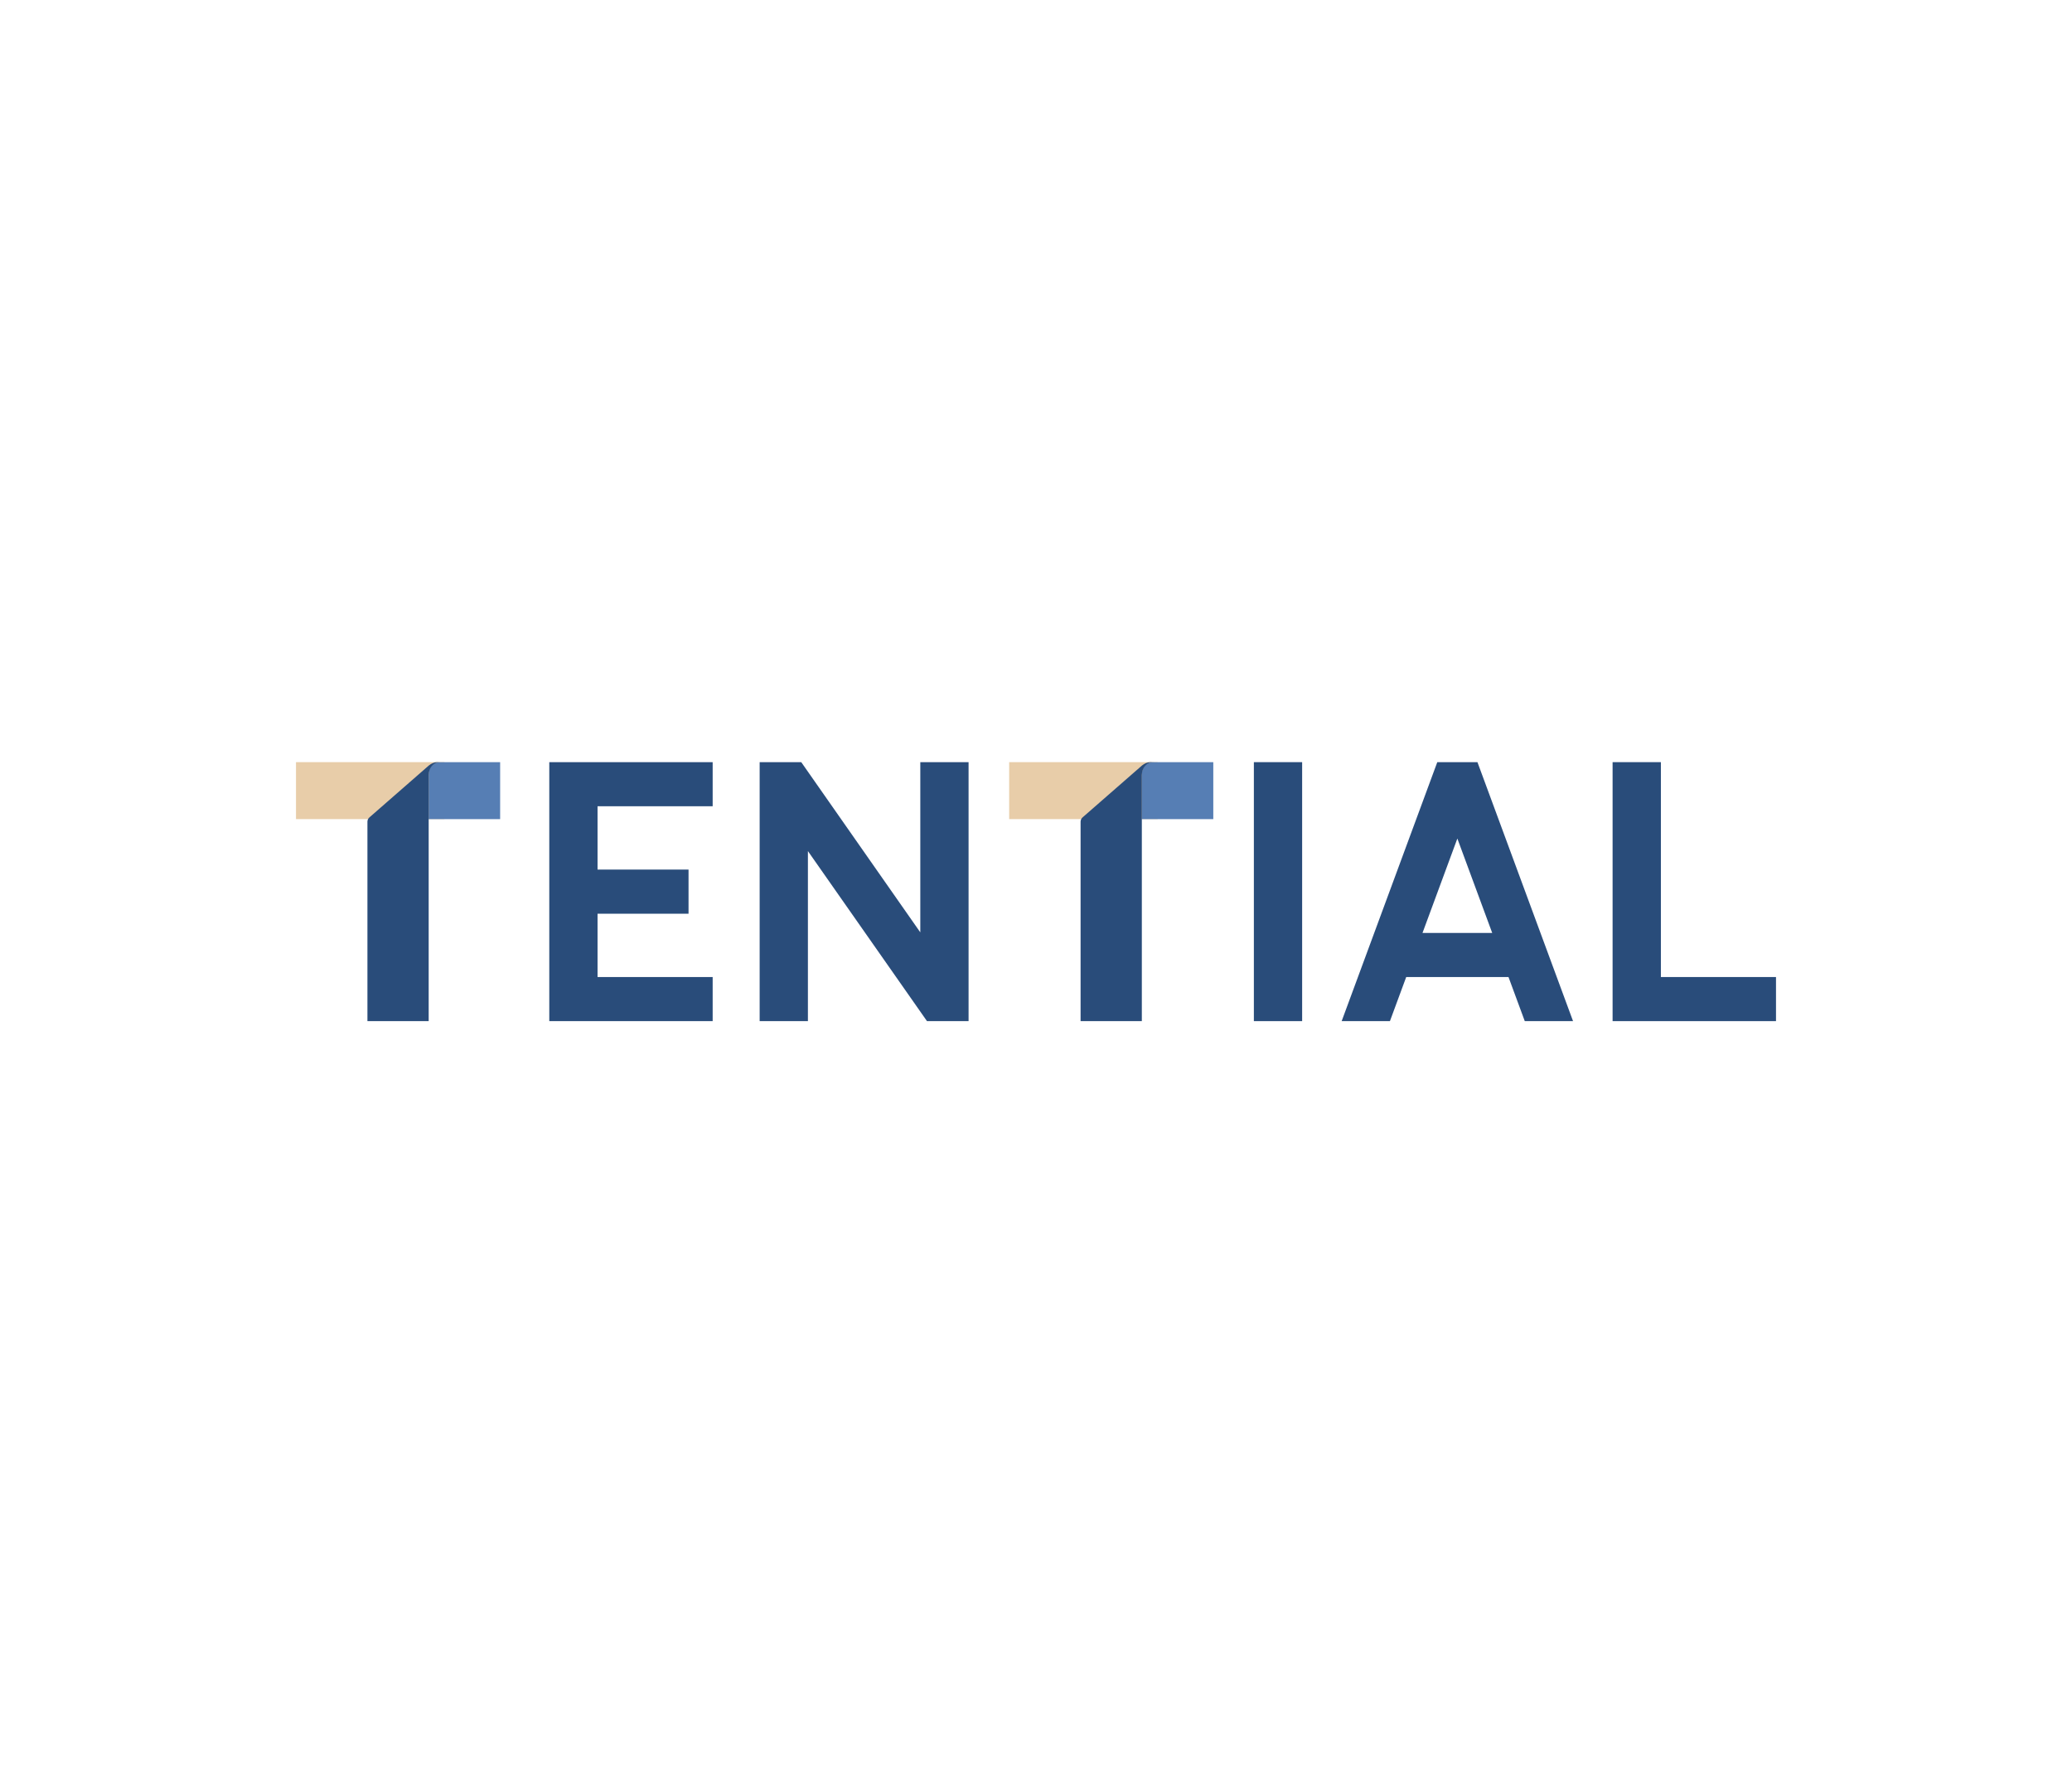 <svg fill="none" height="240" viewBox="0 0 280 240" width="280" xmlns="http://www.w3.org/2000/svg"><g fill="#294c7a"><path d="m74.228 103v35h22.078v-5.96h-15.556v-8.56h12.296v-5.96h-12.296v-8.56h15.556v-5.96z"/><path d="m175.965 103h-6.523v35h6.523z"/><path d="m212.574 138h-6.523l-2.2-5.96h-13.822l-2.2 5.96h-6.523l12.923-35h5.426zm-15.634-24.677-4.711 12.76h9.422z"/><path d="m224.444 132.04v-29.04h-6.526v35h22.082v-5.96z"/><path d="m108.276 103h-5.62v35h6.522v-22.98l16.091 22.98h5.62v-35h-6.523v23.004z"/></g><path d="m60.062 103h-20.062v7.699h20.062z" fill="#e8cda9"/><path d="m59.592 103c-1.134 0-1.662.653-1.662 1.732v5.97h9.656v-7.702z" fill="#567eb4"/><path d="m59.074 103c-.429 0-.78.19-1.114.443l-8.045 7.028c-.167.145-.262.356-.262.577v26.949h8.277v-33.268c.02-1.02.661-1.487.961-1.615.238-.097.562-.114.702-.114-.112 0-.337 0-.518 0z" fill="#294c7a"/><path d="m156.435 103h-20.062v7.699h20.062z" fill="#e8cda9"/><path d="m155.964 103c-1.137 0-1.662.653-1.662 1.729v5.97h9.657v-7.699z" fill="#567eb4"/><path d="m155.447 103c-.429 0-.78.19-1.114.443l-8.045 7.028c-.167.145-.263.356-.263.577v26.949h8.277v-33.268c.021-1.02.661-1.487.961-1.615.235-.1.558-.114.701-.117-.112 0-.337 0-.521 0z" fill="#294c7a"/></svg>